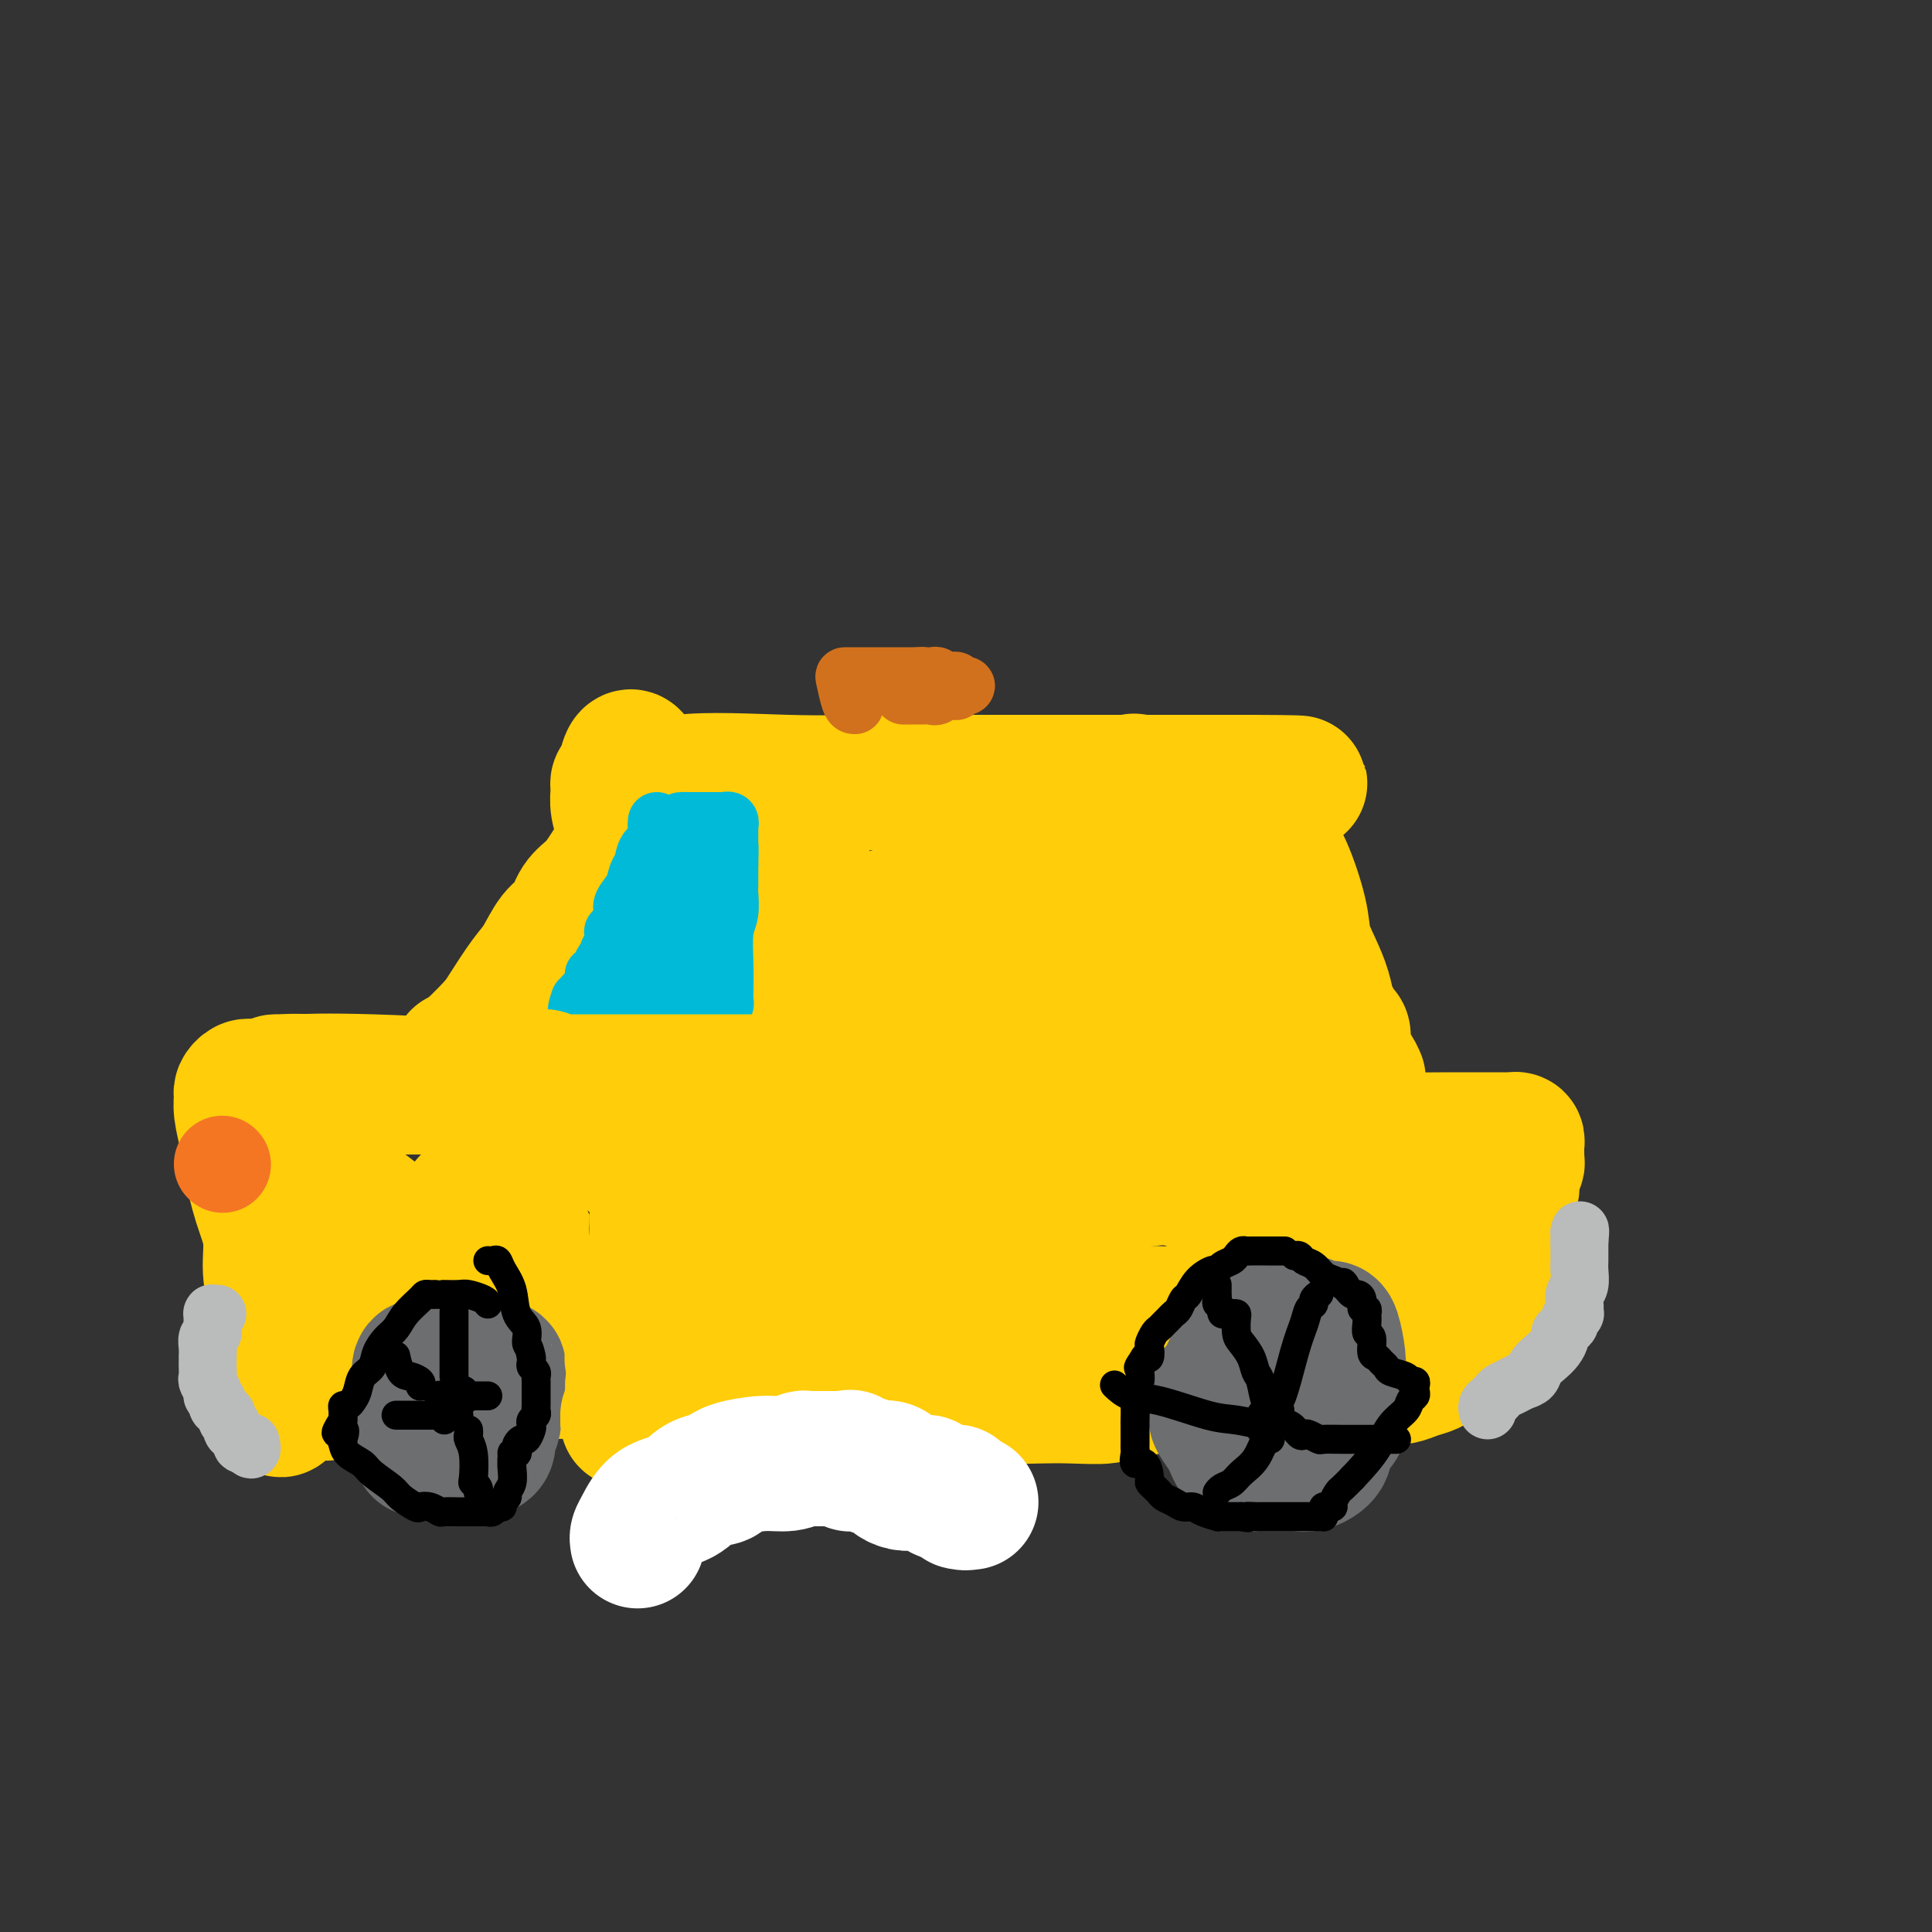 <svg viewBox='0 0 400 400' version='1.1' xmlns='http://www.w3.org/2000/svg' xmlns:xlink='http://www.w3.org/1999/xlink'><rect x="0" y="0" width="400" height="400" fill="#333333" stroke="none"/><g fill='none' stroke='#FFCD0A' stroke-width='28' stroke-linecap='round' stroke-linejoin='round'><path d='M97,249c0.000,0.265 0.000,0.531 0,1c-0.000,0.469 -0.000,1.143 0,2c0.000,0.857 0.000,1.898 0,3c-0.000,1.102 -0.000,2.263 0,3c0.000,0.737 0.000,1.048 0,2c-0.000,0.952 -0.001,2.546 0,4c0.001,1.454 0.003,2.768 0,4c-0.003,1.232 -0.012,2.383 0,3c0.012,0.617 0.045,0.701 0,1c-0.045,0.299 -0.167,0.812 0,1c0.167,0.188 0.622,0.050 1,0c0.378,-0.050 0.679,-0.014 1,0c0.321,0.014 0.663,0.004 1,0c0.337,-0.004 0.668,-0.002 1,0'/><path d='M101,273c0.571,0.309 -0.000,0.083 0,0c0.000,-0.083 0.573,-0.022 1,0c0.427,0.022 0.709,0.006 1,0c0.291,-0.006 0.592,-0.002 1,0c0.408,0.002 0.924,0.000 1,0c0.076,-0.000 -0.286,-0.000 0,0c0.286,0.000 1.221,-0.000 2,0c0.779,0.000 1.402,0.000 2,0c0.598,-0.000 1.172,-0.001 2,0c0.828,0.001 1.912,0.003 3,0c1.088,-0.003 2.182,-0.011 4,0c1.818,0.011 4.359,0.041 8,0c3.641,-0.041 8.381,-0.155 14,0c5.619,0.155 12.117,0.577 18,1c5.883,0.423 11.149,0.845 14,1c2.851,0.155 3.285,0.043 4,0c0.715,-0.043 1.712,-0.015 2,0c0.288,0.015 -0.132,0.019 1,0c1.132,-0.019 3.818,-0.061 6,0c2.182,0.061 3.861,0.226 6,0c2.139,-0.226 4.738,-0.844 7,-1c2.262,-0.156 4.186,0.150 6,0c1.814,-0.150 3.518,-0.757 5,-1c1.482,-0.243 2.741,-0.121 4,0'/><path d='M213,273c17.821,0.004 6.374,0.015 3,0c-3.374,-0.015 1.325,-0.057 4,0c2.675,0.057 3.325,0.211 4,0c0.675,-0.211 1.376,-0.788 3,-1c1.624,-0.212 4.172,-0.061 6,0c1.828,0.061 2.938,0.030 4,0c1.062,-0.030 2.077,-0.060 3,0c0.923,0.060 1.756,0.208 3,0c1.244,-0.208 2.900,-0.774 4,-1c1.100,-0.226 1.645,-0.112 2,0c0.355,0.112 0.522,0.222 1,0c0.478,-0.222 1.268,-0.778 2,-1c0.732,-0.222 1.406,-0.112 2,0c0.594,0.112 1.108,0.226 2,0c0.892,-0.226 2.163,-0.792 4,-1c1.837,-0.208 4.242,-0.060 6,0c1.758,0.060 2.870,0.030 4,0c1.130,-0.030 2.277,-0.061 3,0c0.723,0.061 1.021,0.212 1,0c-0.021,-0.212 -0.360,-0.789 0,-1c0.360,-0.211 1.420,-0.057 2,0c0.580,0.057 0.681,0.015 1,0c0.319,-0.015 0.858,-0.004 1,0c0.142,0.004 -0.112,0.001 0,0c0.112,-0.001 0.590,-0.000 1,0c0.410,0.000 0.753,0.000 1,0c0.247,-0.000 0.398,-0.000 1,0c0.602,0.000 1.656,0.000 2,0c0.344,-0.000 -0.023,-0.000 0,0c0.023,0.000 0.435,0.000 1,0c0.565,-0.000 1.282,-0.000 2,0'/><path d='M286,268c11.637,-0.773 4.230,-0.207 2,0c-2.230,0.207 0.717,0.055 2,0c1.283,-0.055 0.904,-0.012 1,0c0.096,0.012 0.669,-0.007 1,0c0.331,0.007 0.422,0.040 1,0c0.578,-0.040 1.643,-0.154 3,0c1.357,0.154 3.008,0.577 5,1c1.992,0.423 4.327,0.846 6,1c1.673,0.154 2.683,0.039 3,0c0.317,-0.039 -0.059,-0.002 0,0c0.059,0.002 0.552,-0.030 1,0c0.448,0.030 0.852,0.121 1,0c0.148,-0.121 0.040,-0.454 0,-1c-0.040,-0.546 -0.011,-1.304 0,-2c0.011,-0.696 0.003,-1.330 0,-2c-0.003,-0.670 -0.001,-1.376 0,-2c0.001,-0.624 0.000,-1.167 0,-2c-0.000,-0.833 -0.000,-1.955 0,-3c0.000,-1.045 0.000,-2.013 0,-3c-0.000,-0.987 -0.000,-1.994 0,-3'/><path d='M312,252c0.244,-3.631 -0.145,-3.708 0,-4c0.145,-0.292 0.823,-0.799 1,-2c0.177,-1.201 -0.149,-3.095 0,-4c0.149,-0.905 0.772,-0.820 1,-1c0.228,-0.180 0.062,-0.627 0,-1c-0.062,-0.373 -0.020,-0.674 0,-1c0.020,-0.326 0.017,-0.676 0,-1c-0.017,-0.324 -0.049,-0.623 0,-1c0.049,-0.377 0.180,-0.833 0,-1c-0.180,-0.167 -0.669,-0.045 -1,0c-0.331,0.045 -0.504,0.012 -1,0c-0.496,-0.012 -1.316,-0.003 -2,0c-0.684,0.003 -1.231,-0.000 -2,0c-0.769,0.000 -1.758,0.004 -3,0c-1.242,-0.004 -2.736,-0.015 -5,0c-2.264,0.015 -5.298,0.057 -9,0c-3.702,-0.057 -8.073,-0.211 -13,0c-4.927,0.211 -10.412,0.789 -15,1c-4.588,0.211 -8.280,0.057 -13,0c-4.720,-0.057 -10.469,-0.015 -13,0c-2.531,0.015 -1.843,0.004 -3,0c-1.157,-0.004 -4.159,-0.001 -6,0c-1.841,0.001 -2.521,0.000 -4,0c-1.479,-0.000 -3.757,-0.000 -6,0c-2.243,0.000 -4.450,0.000 -7,0c-2.550,-0.000 -5.443,-0.000 -8,0c-2.557,0.000 -4.779,0.000 -7,0'/><path d='M196,237c-19.272,0.155 -8.453,0.041 -6,0c2.453,-0.041 -3.459,-0.011 -7,0c-3.541,0.011 -4.709,0.003 -6,0c-1.291,-0.003 -2.703,-0.001 -5,0c-2.297,0.001 -5.479,0.001 -7,0c-1.521,-0.001 -1.382,-0.004 -2,0c-0.618,0.004 -1.993,0.015 -3,0c-1.007,-0.015 -1.647,-0.057 -2,0c-0.353,0.057 -0.421,0.211 -1,0c-0.579,-0.211 -1.671,-0.789 -3,-1c-1.329,-0.211 -2.897,-0.057 -4,0c-1.103,0.057 -1.741,0.015 -3,0c-1.259,-0.015 -3.138,-0.004 -5,0c-1.862,0.004 -3.705,0.001 -5,0c-1.295,-0.001 -2.041,-0.001 -3,0c-0.959,0.001 -2.129,0.004 -3,0c-0.871,-0.004 -1.441,-0.015 -2,0c-0.559,0.015 -1.105,0.057 -2,0c-0.895,-0.057 -2.139,-0.211 -3,0c-0.861,0.211 -1.340,0.788 -2,1c-0.660,0.212 -1.500,0.059 -2,0c-0.500,-0.059 -0.658,-0.026 -1,0c-0.342,0.026 -0.866,0.043 -1,0c-0.134,-0.043 0.123,-0.147 0,0c-0.123,0.147 -0.625,0.547 -1,1c-0.375,0.453 -0.622,0.961 -1,1c-0.378,0.039 -0.886,-0.390 -1,0c-0.114,0.390 0.165,1.599 0,2c-0.165,0.401 -0.775,-0.008 -1,0c-0.225,0.008 -0.064,0.431 0,1c0.064,0.569 0.032,1.285 0,2'/><path d='M114,244c-0.464,1.348 -0.124,1.720 0,2c0.124,0.280 0.034,0.470 0,1c-0.034,0.530 -0.010,1.400 0,2c0.010,0.600 0.006,0.931 0,2c-0.006,1.069 -0.013,2.875 0,4c0.013,1.125 0.045,1.569 0,2c-0.045,0.431 -0.169,0.850 0,1c0.169,0.150 0.631,0.031 1,0c0.369,-0.031 0.644,0.028 1,0c0.356,-0.028 0.793,-0.141 1,0c0.207,0.141 0.183,0.536 5,0c4.817,-0.536 14.477,-2.003 21,-3c6.523,-0.997 9.911,-1.524 13,-2c3.089,-0.476 5.878,-0.900 8,-1c2.122,-0.100 3.576,0.124 5,0c1.424,-0.124 2.819,-0.595 5,-1c2.181,-0.405 5.149,-0.743 8,-1c2.851,-0.257 5.586,-0.433 10,-1c4.414,-0.567 10.508,-1.524 15,-2c4.492,-0.476 7.380,-0.471 13,-1c5.620,-0.529 13.970,-1.592 18,-2c4.030,-0.408 3.739,-0.162 5,0c1.261,0.162 4.072,0.240 6,0c1.928,-0.240 2.972,-0.796 4,-1c1.028,-0.204 2.039,-0.055 3,0c0.961,0.055 1.871,0.015 4,0c2.129,-0.015 5.478,-0.004 9,0c3.522,0.004 7.217,0.001 11,0c3.783,-0.001 7.652,-0.000 10,0c2.348,0.000 3.174,0.000 4,0'/><path d='M294,243c9.075,-0.103 3.764,0.140 2,0c-1.764,-0.140 0.021,-0.664 1,-1c0.979,-0.336 1.153,-0.482 2,-1c0.847,-0.518 2.368,-1.406 3,-2c0.632,-0.594 0.376,-0.895 0,-1c-0.376,-0.105 -0.871,-0.013 -1,0c-0.129,0.013 0.109,-0.053 0,0c-0.109,0.053 -0.565,0.224 -1,0c-0.435,-0.224 -0.849,-0.845 -2,-1c-1.151,-0.155 -3.037,0.155 -6,0c-2.963,-0.155 -7.002,-0.777 -11,-1c-3.998,-0.223 -7.955,-0.049 -13,0c-5.045,0.049 -11.177,-0.028 -16,0c-4.823,0.028 -8.337,0.161 -13,0c-4.663,-0.161 -10.475,-0.618 -16,-1c-5.525,-0.382 -10.762,-0.691 -16,-1'/><path d='M207,234c-20.388,-0.685 -23.858,0.104 -36,-1c-12.142,-1.104 -32.956,-4.100 -51,-6c-18.044,-1.900 -33.319,-2.705 -43,-3c-9.681,-0.295 -13.769,-0.080 -16,0c-2.231,0.080 -2.605,0.025 -3,0c-0.395,-0.025 -0.812,-0.021 -1,0c-0.188,0.021 -0.148,0.058 1,0c1.148,-0.058 3.405,-0.212 6,0c2.595,0.212 5.528,0.789 9,1c3.472,0.211 7.484,0.057 10,0c2.516,-0.057 3.536,-0.015 5,0c1.464,0.015 3.371,0.004 4,0c0.629,-0.004 -0.019,-0.001 0,0c0.019,0.001 0.705,0.000 1,0c0.295,-0.000 0.198,-0.000 1,0c0.802,0.000 2.504,0.000 4,0c1.496,-0.000 2.787,-0.000 3,0c0.213,0.000 -0.654,0.000 -2,0c-1.346,-0.000 -3.173,-0.000 -5,0'/><path d='M94,225c-2.238,-0.000 -4.333,-0.000 -7,0c-2.667,0.000 -5.906,0.000 -9,0c-3.094,-0.000 -6.044,-0.000 -9,0c-2.956,0.000 -5.919,0.000 -8,0c-2.081,-0.000 -3.278,-0.000 -4,0c-0.722,0.000 -0.967,0.000 -1,0c-0.033,-0.000 0.145,-0.000 0,0c-0.145,0.000 -0.612,0.000 -1,0c-0.388,-0.000 -0.695,-0.001 -1,0c-0.305,0.001 -0.607,0.004 -1,0c-0.393,-0.004 -0.876,-0.013 -1,0c-0.124,0.013 0.109,0.049 0,0c-0.109,-0.049 -0.562,-0.185 -1,0c-0.438,0.185 -0.861,0.689 -1,1c-0.139,0.311 0.007,0.430 0,1c-0.007,0.570 -0.166,1.592 0,3c0.166,1.408 0.656,3.204 1,5c0.344,1.796 0.541,3.594 1,6c0.459,2.406 1.181,5.420 2,8c0.819,2.580 1.736,4.725 2,7c0.264,2.275 -0.124,4.681 0,7c0.124,2.319 0.761,4.552 1,6c0.239,1.448 0.081,2.112 0,4c-0.081,1.888 -0.083,5.001 0,7c0.083,1.999 0.253,2.884 0,4c-0.253,1.116 -0.929,2.462 -1,3c-0.071,0.538 0.465,0.269 1,0'/><path d='M57,287c1.269,9.593 1.443,2.577 4,-1c2.557,-3.577 7.497,-3.715 11,-5c3.503,-1.285 5.568,-3.717 8,-5c2.432,-1.283 5.232,-1.415 7,-2c1.768,-0.585 2.505,-1.621 3,-2c0.495,-0.379 0.746,-0.102 1,0c0.254,0.102 0.509,0.027 1,0c0.491,-0.027 1.218,-0.007 2,0c0.782,0.007 1.617,0.002 2,0c0.383,-0.002 0.312,-0.001 1,0c0.688,0.001 2.134,0.000 3,0c0.866,-0.000 1.154,0.000 1,0c-0.154,-0.000 -0.748,-0.000 0,0c0.748,0.000 2.838,0.001 4,0c1.162,-0.001 1.398,-0.003 2,0c0.602,0.003 1.572,0.012 3,0c1.428,-0.012 3.314,-0.044 4,0c0.686,0.044 0.173,0.165 0,0c-0.173,-0.165 -0.005,-0.616 0,-1c0.005,-0.384 -0.151,-0.700 0,-1c0.151,-0.300 0.611,-0.585 0,-1c-0.611,-0.415 -2.292,-0.962 -4,-2c-1.708,-1.038 -3.444,-2.567 -6,-4c-2.556,-1.433 -5.934,-2.769 -9,-4c-3.066,-1.231 -5.822,-2.358 -8,-3c-2.178,-0.642 -3.780,-0.801 -6,-2c-2.220,-1.199 -5.059,-3.438 -7,-5c-1.941,-1.562 -2.983,-2.446 -4,-3c-1.017,-0.554 -2.008,-0.777 -3,-1'/><path d='M67,245c-5.900,-2.886 -2.152,-1.100 -1,-1c1.152,0.100 -0.294,-1.486 -1,-2c-0.706,-0.514 -0.672,0.045 -1,0c-0.328,-0.045 -1.019,-0.695 -1,-1c0.019,-0.305 0.747,-0.267 1,0c0.253,0.267 0.031,0.761 1,2c0.969,1.239 3.128,3.222 5,5c1.872,1.778 3.457,3.353 5,5c1.543,1.647 3.043,3.368 4,5c0.957,1.632 1.371,3.176 2,4c0.629,0.824 1.474,0.929 2,2c0.526,1.071 0.733,3.109 1,4c0.267,0.891 0.593,0.634 1,1c0.407,0.366 0.894,1.355 1,2c0.106,0.645 -0.168,0.946 0,1c0.168,0.054 0.778,-0.140 1,0c0.222,0.140 0.055,0.613 0,1c-0.055,0.387 0.003,0.687 0,1c-0.003,0.313 -0.068,0.640 0,1c0.068,0.360 0.267,0.754 0,1c-0.267,0.246 -1.000,0.345 -2,1c-1.000,0.655 -2.268,1.866 -4,3c-1.732,1.134 -3.928,2.190 -6,3c-2.072,0.810 -4.021,1.374 -5,2c-0.979,0.626 -0.990,1.313 -1,2'/><path d='M69,287c-2.900,2.210 -1.151,1.234 0,1c1.151,-0.234 1.705,0.273 3,0c1.295,-0.273 3.332,-1.327 6,-2c2.668,-0.673 5.968,-0.965 9,-1c3.032,-0.035 5.797,0.186 10,0c4.203,-0.186 9.843,-0.779 15,-1c5.157,-0.221 9.831,-0.071 14,0c4.169,0.071 7.833,0.061 10,0c2.167,-0.061 2.835,-0.174 5,0c2.165,0.174 5.825,0.635 8,1c2.175,0.365 2.865,0.634 5,1c2.135,0.366 5.714,0.829 9,1c3.286,0.171 6.279,0.048 10,0c3.721,-0.048 8.169,-0.023 12,0c3.831,0.023 7.044,0.045 9,0c1.956,-0.045 2.656,-0.156 4,0c1.344,0.156 3.334,0.579 5,1c1.666,0.421 3.008,0.841 5,1c1.992,0.159 4.633,0.058 7,0c2.367,-0.058 4.461,-0.072 7,0c2.539,0.072 5.522,0.229 7,0c1.478,-0.229 1.451,-0.846 2,-1c0.549,-0.154 1.673,0.155 3,0c1.327,-0.155 2.857,-0.772 4,-1c1.143,-0.228 1.898,-0.065 3,0c1.102,0.065 2.551,0.033 4,0'/><path d='M245,287c6.208,-0.309 3.229,-0.083 3,0c-0.229,0.083 2.292,0.022 4,0c1.708,-0.022 2.603,-0.005 4,0c1.397,0.005 3.295,-0.002 5,0c1.705,0.002 3.216,0.015 5,0c1.784,-0.015 3.840,-0.057 6,0c2.160,0.057 4.424,0.212 6,0c1.576,-0.212 2.463,-0.793 3,-1c0.537,-0.207 0.723,-0.042 1,0c0.277,0.042 0.643,-0.041 1,0c0.357,0.041 0.703,0.204 1,0c0.297,-0.204 0.545,-0.776 1,-1c0.455,-0.224 1.116,-0.101 2,0c0.884,0.101 1.991,0.181 3,0c1.009,-0.181 1.919,-0.623 3,-1c1.081,-0.377 2.332,-0.689 3,-1c0.668,-0.311 0.754,-0.619 1,-1c0.246,-0.381 0.654,-0.834 1,-1c0.346,-0.166 0.632,-0.045 1,0c0.368,0.045 0.820,0.013 1,0c0.180,-0.013 0.090,-0.006 0,0'/><path d='M124,229c0.018,-0.384 0.037,-0.768 0,-1c-0.037,-0.232 -0.129,-0.311 0,-1c0.129,-0.689 0.479,-1.986 1,-6c0.521,-4.014 1.211,-10.745 2,-16c0.789,-5.255 1.675,-9.035 2,-12c0.325,-2.965 0.088,-5.114 0,-7c-0.088,-1.886 -0.027,-3.509 0,-5c0.027,-1.491 0.021,-2.851 0,-4c-0.021,-1.149 -0.058,-2.086 0,-3c0.058,-0.914 0.211,-1.804 0,-3c-0.211,-1.196 -0.786,-2.699 -1,-4c-0.214,-1.301 -0.068,-2.400 0,-3c0.068,-0.600 0.057,-0.700 0,-1c-0.057,-0.300 -0.159,-0.800 0,-1c0.159,-0.200 0.580,-0.100 1,0'/><path d='M129,162c1.488,-10.365 2.709,-2.777 4,0c1.291,2.777 2.653,0.744 8,0c5.347,-0.744 14.680,-0.199 22,0c7.320,0.199 12.628,0.053 19,0c6.372,-0.053 13.807,-0.014 21,0c7.193,0.014 14.143,0.004 19,0c4.857,-0.004 7.623,-0.001 10,0c2.377,0.001 4.367,0.000 6,0c1.633,-0.000 2.910,-0.000 4,0c1.090,0.000 1.994,0.000 3,0c1.006,-0.000 2.115,-0.000 3,0c0.885,0.000 1.545,0.000 2,0c0.455,-0.000 0.704,-0.000 1,0c0.296,0.000 0.639,0.000 1,0c0.361,-0.000 0.741,-0.000 1,0c0.259,0.000 0.398,0.000 1,0c0.602,-0.000 1.667,-0.000 2,0c0.333,0.000 -0.065,0.000 0,0c0.065,-0.000 0.595,-0.000 1,0c0.405,0.000 0.687,0.000 1,0c0.313,-0.000 0.656,-0.000 1,0'/><path d='M259,162c19.984,0.091 4.943,0.319 0,1c-4.943,0.681 0.213,1.815 2,3c1.787,1.185 0.204,2.420 0,4c-0.204,1.580 0.970,3.506 2,5c1.030,1.494 1.915,2.555 3,5c1.085,2.445 2.371,6.273 3,9c0.629,2.727 0.602,4.355 1,6c0.398,1.645 1.220,3.309 2,5c0.780,1.691 1.519,3.408 2,5c0.481,1.592 0.703,3.057 1,4c0.297,0.943 0.668,1.362 1,2c0.332,0.638 0.625,1.494 1,2c0.375,0.506 0.833,0.663 1,1c0.167,0.337 0.045,0.854 0,1c-0.045,0.146 -0.012,-0.078 0,0c0.012,0.078 0.003,0.457 0,1c-0.003,0.543 -0.001,1.249 0,2c0.001,0.751 0.000,1.548 0,2c-0.000,0.452 -0.000,0.558 0,1c0.000,0.442 0.000,1.221 0,2'/><path d='M278,223c3.333,9.440 2.167,2.542 2,0c-0.167,-2.542 0.667,-0.726 1,0c0.333,0.726 0.167,0.363 0,0'/><path d='M154,166c0.088,-0.002 0.176,-0.005 0,0c-0.176,0.005 -0.617,0.016 -1,0c-0.383,-0.016 -0.707,-0.060 -1,0c-0.293,0.060 -0.555,0.225 -1,1c-0.445,0.775 -1.073,2.161 -2,3c-0.927,0.839 -2.152,1.132 -3,2c-0.848,0.868 -1.317,2.313 -2,3c-0.683,0.687 -1.578,0.617 -2,1c-0.422,0.383 -0.372,1.219 -1,2c-0.628,0.781 -1.935,1.507 -3,2c-1.065,0.493 -1.886,0.755 -2,1c-0.114,0.245 0.481,0.474 0,1c-0.481,0.526 -2.039,1.348 -3,2c-0.961,0.652 -1.326,1.133 -2,2c-0.674,0.867 -1.658,2.120 -3,3c-1.342,0.880 -3.042,1.388 -4,2c-0.958,0.612 -1.172,1.329 -2,2c-0.828,0.671 -2.268,1.297 -3,2c-0.732,0.703 -0.756,1.484 -1,2c-0.244,0.516 -0.709,0.767 -1,1c-0.291,0.233 -0.408,0.449 -1,1c-0.592,0.551 -1.659,1.438 -2,2c-0.341,0.562 0.043,0.800 0,1c-0.043,0.200 -0.511,0.361 -1,1c-0.489,0.639 -0.997,1.754 -1,2c-0.003,0.246 0.498,-0.377 1,-1'/><path d='M113,204c-0.388,0.234 1.641,-3.682 5,-7c3.359,-3.318 8.049,-6.037 12,-9c3.951,-2.963 7.165,-6.171 9,-8c1.835,-1.829 2.293,-2.279 3,-3c0.707,-0.721 1.665,-1.712 2,-2c0.335,-0.288 0.047,0.127 0,0c-0.047,-0.127 0.145,-0.796 0,-1c-0.145,-0.204 -0.628,0.057 -1,0c-0.372,-0.057 -0.635,-0.431 -1,-1c-0.365,-0.569 -0.834,-1.331 -1,-2c-0.166,-0.669 -0.029,-1.244 0,-2c0.029,-0.756 -0.049,-1.694 0,-2c0.049,-0.306 0.224,0.020 0,0c-0.224,-0.020 -0.848,-0.385 -1,-1c-0.152,-0.615 0.166,-1.480 0,-2c-0.166,-0.520 -0.818,-0.696 -1,-1c-0.182,-0.304 0.105,-0.736 0,-1c-0.105,-0.264 -0.601,-0.361 -1,0c-0.399,0.361 -0.699,1.181 -1,2'/><path d='M137,164c-1.575,-1.077 -2.011,1.729 -3,4c-0.989,2.271 -2.529,4.005 -4,6c-1.471,1.995 -2.872,4.251 -4,6c-1.128,1.749 -1.982,2.993 -3,4c-1.018,1.007 -2.200,1.778 -3,3c-0.800,1.222 -1.219,2.893 -2,4c-0.781,1.107 -1.925,1.648 -3,3c-1.075,1.352 -2.082,3.515 -3,5c-0.918,1.485 -1.748,2.292 -3,4c-1.252,1.708 -2.926,4.318 -4,6c-1.074,1.682 -1.549,2.437 -3,4c-1.451,1.563 -3.879,3.935 -5,5c-1.121,1.065 -0.935,0.824 -1,1c-0.065,0.176 -0.381,0.770 0,1c0.381,0.230 1.459,0.097 2,0c0.541,-0.097 0.545,-0.156 3,-1c2.455,-0.844 7.360,-2.472 13,-4c5.640,-1.528 12.014,-2.956 18,-5c5.986,-2.044 11.583,-4.705 18,-7c6.417,-2.295 13.653,-4.223 22,-7c8.347,-2.777 17.804,-6.404 22,-8c4.196,-1.596 3.130,-1.160 3,-1c-0.130,0.160 0.677,0.046 1,0c0.323,-0.046 0.161,-0.023 0,0'/><path d='M198,187c9.765,-3.773 1.178,-1.705 -5,0c-6.178,1.705 -9.946,3.047 -14,4c-4.054,0.953 -8.393,1.519 -12,2c-3.607,0.481 -6.482,0.879 -8,1c-1.518,0.121 -1.678,-0.033 -2,0c-0.322,0.033 -0.806,0.253 -1,0c-0.194,-0.253 -0.099,-0.980 0,-1c0.099,-0.020 0.201,0.667 0,0c-0.201,-0.667 -0.705,-2.686 0,-5c0.705,-2.314 2.620,-4.921 4,-7c1.380,-2.079 2.227,-3.629 3,-5c0.773,-1.371 1.473,-2.562 2,-3c0.527,-0.438 0.880,-0.121 1,0c0.120,0.121 0.006,0.048 0,1c-0.006,0.952 0.094,2.929 0,6c-0.094,3.071 -0.383,7.236 -1,11c-0.617,3.764 -1.561,7.127 -3,11c-1.439,3.873 -3.371,8.256 -5,12c-1.629,3.744 -2.953,6.848 -4,9c-1.047,2.152 -1.817,3.350 -2,4c-0.183,0.650 0.220,0.752 0,1c-0.220,0.248 -1.063,0.642 1,-2c2.063,-2.642 7.031,-8.321 12,-14'/><path d='M164,212c7.156,-5.967 18.545,-13.384 28,-20c9.455,-6.616 16.977,-12.431 22,-16c5.023,-3.569 7.548,-4.890 9,-6c1.452,-1.110 1.830,-2.007 2,-2c0.170,0.007 0.131,0.918 0,2c-0.131,1.082 -0.353,2.335 -1,5c-0.647,2.665 -1.718,6.742 -3,10c-1.282,3.258 -2.777,5.697 -4,8c-1.223,2.303 -2.176,4.470 -3,6c-0.824,1.530 -1.520,2.424 -2,3c-0.480,0.576 -0.745,0.833 -1,1c-0.255,0.167 -0.499,0.243 0,-1c0.499,-1.243 1.741,-3.807 5,-9c3.259,-5.193 8.534,-13.016 12,-18c3.466,-4.984 5.124,-7.128 6,-9c0.876,-1.872 0.971,-3.470 1,-4c0.029,-0.530 -0.009,0.009 0,0c0.009,-0.009 0.065,-0.566 -1,0c-1.065,0.566 -3.252,2.257 -7,5c-3.748,2.743 -9.056,6.539 -15,11c-5.944,4.461 -12.523,9.586 -18,14c-5.477,4.414 -9.850,8.118 -13,11c-3.150,2.882 -5.075,4.941 -7,7'/><path d='M174,210c-9.894,8.043 -4.129,4.150 -2,3c2.129,-1.150 0.622,0.445 0,1c-0.622,0.555 -0.361,0.072 0,0c0.361,-0.072 0.820,0.268 4,-1c3.180,-1.268 9.080,-4.142 15,-7c5.920,-2.858 11.860,-5.698 18,-9c6.140,-3.302 12.482,-7.065 17,-10c4.518,-2.935 7.213,-5.042 9,-6c1.787,-0.958 2.666,-0.769 3,-1c0.334,-0.231 0.123,-0.884 0,-1c-0.123,-0.116 -0.159,0.303 0,1c0.159,0.697 0.512,1.672 0,4c-0.512,2.328 -1.889,6.008 -3,10c-1.111,3.992 -1.958,8.297 -3,12c-1.042,3.703 -2.280,6.805 -3,9c-0.720,2.195 -0.921,3.482 -1,4c-0.079,0.518 -0.036,0.268 0,0c0.036,-0.268 0.065,-0.554 0,-1c-0.065,-0.446 -0.225,-1.050 0,-4c0.225,-2.950 0.833,-8.244 2,-13c1.167,-4.756 2.891,-8.973 4,-12c1.109,-3.027 1.603,-4.865 2,-6c0.397,-1.135 0.699,-1.568 1,-2'/><path d='M237,181c1.402,-5.680 0.406,-0.880 0,2c-0.406,2.880 -0.222,3.839 0,5c0.222,1.161 0.482,2.523 1,5c0.518,2.477 1.293,6.068 2,8c0.707,1.932 1.345,2.206 2,3c0.655,0.794 1.327,2.108 2,3c0.673,0.892 1.347,1.363 2,2c0.653,0.637 1.284,1.439 2,2c0.716,0.561 1.517,0.882 2,1c0.483,0.118 0.648,0.033 1,0c0.352,-0.033 0.893,-0.012 1,0c0.107,0.012 -0.218,0.017 0,0c0.218,-0.017 0.978,-0.056 1,0c0.022,0.056 -0.694,0.208 -1,0c-0.306,-0.208 -0.202,-0.777 -1,-1c-0.798,-0.223 -2.498,-0.102 -4,0c-1.502,0.102 -2.805,0.185 -5,0c-2.195,-0.185 -5.282,-0.638 -8,-1c-2.718,-0.362 -5.066,-0.633 -8,-1c-2.934,-0.367 -6.455,-0.830 -9,-1c-2.545,-0.170 -4.115,-0.045 -6,0c-1.885,0.045 -4.084,0.012 -6,0c-1.916,-0.012 -3.547,-0.003 -4,0c-0.453,0.003 0.274,0.002 1,0'/><path d='M202,208c-7.381,-0.567 -1.332,0.016 2,0c3.332,-0.016 3.949,-0.629 6,-1c2.051,-0.371 5.536,-0.498 9,-1c3.464,-0.502 6.907,-1.378 10,-3c3.093,-1.622 5.837,-3.990 8,-5c2.163,-1.010 3.745,-0.663 5,-1c1.255,-0.337 2.182,-1.358 3,-2c0.818,-0.642 1.526,-0.904 2,-1c0.474,-0.096 0.715,-0.026 1,0c0.285,0.026 0.615,0.007 1,0c0.385,-0.007 0.824,-0.002 1,0c0.176,0.002 0.088,0.001 0,0'/></g>
<g fill='none' stroke='#00BAD8' stroke-width='12' stroke-linecap='round' stroke-linejoin='round'><path d='M136,170c0.015,0.503 0.029,1.006 0,1c-0.029,-0.006 -0.102,-0.522 0,0c0.102,0.522 0.379,2.082 0,3c-0.379,0.918 -1.416,1.194 -2,2c-0.584,0.806 -0.717,2.141 -1,3c-0.283,0.859 -0.716,1.242 -1,2c-0.284,0.758 -0.419,1.890 -1,3c-0.581,1.110 -1.610,2.196 -2,3c-0.390,0.804 -0.143,1.324 0,2c0.143,0.676 0.182,1.509 0,2c-0.182,0.491 -0.585,0.642 -1,1c-0.415,0.358 -0.842,0.923 -1,1c-0.158,0.077 -0.046,-0.334 0,0c0.046,0.334 0.027,1.413 0,2c-0.027,0.587 -0.063,0.681 0,1c0.063,0.319 0.224,0.862 0,1c-0.224,0.138 -0.834,-0.131 -1,0c-0.166,0.131 0.113,0.660 0,1c-0.113,0.340 -0.618,0.490 -1,1c-0.382,0.510 -0.641,1.379 -1,2c-0.359,0.621 -0.818,0.993 -1,1c-0.182,0.007 -0.087,-0.352 0,0c0.087,0.352 0.168,1.414 0,2c-0.168,0.586 -0.584,0.696 -1,1c-0.416,0.304 -0.833,0.801 -1,1c-0.167,0.199 -0.083,0.099 0,0'/><path d='M121,206c-2.534,5.735 -1.371,2.073 -1,1c0.371,-1.073 -0.052,0.445 0,1c0.052,0.555 0.579,0.149 1,0c0.421,-0.149 0.735,-0.040 1,0c0.265,0.040 0.483,0.011 1,0c0.517,-0.011 1.335,-0.003 2,0c0.665,0.003 1.176,0.001 2,0c0.824,-0.001 1.961,-0.000 3,0c1.039,0.000 1.980,0.000 3,0c1.020,-0.000 2.120,-0.000 3,0c0.880,0.000 1.542,0.000 2,0c0.458,-0.000 0.714,-0.000 1,0c0.286,0.000 0.601,0.000 1,0c0.399,-0.000 0.880,-0.000 1,0c0.120,0.000 -0.123,0.000 0,0c0.123,-0.000 0.610,-0.000 1,0c0.390,0.000 0.683,0.000 1,0c0.317,-0.000 0.659,-0.000 1,0'/><path d='M144,208c3.737,0.309 1.578,0.083 1,0c-0.578,-0.083 0.423,-0.021 1,0c0.577,0.021 0.729,0.003 1,0c0.271,-0.003 0.661,0.009 1,0c0.339,-0.009 0.627,-0.039 1,0c0.373,0.039 0.831,0.149 1,0c0.169,-0.149 0.049,-0.555 0,-1c-0.049,-0.445 -0.027,-0.928 0,-2c0.027,-1.072 0.060,-2.731 0,-5c-0.060,-2.269 -0.212,-5.146 0,-7c0.212,-1.854 0.789,-2.685 1,-4c0.211,-1.315 0.057,-3.115 0,-4c-0.057,-0.885 -0.015,-0.856 0,-1c0.015,-0.144 0.004,-0.462 0,-1c-0.004,-0.538 -0.001,-1.297 0,-2c0.001,-0.703 0.001,-1.352 0,-2'/><path d='M151,179c0.155,-5.102 0.041,-3.356 0,-3c-0.041,0.356 -0.011,-0.678 0,-1c0.011,-0.322 0.003,0.067 0,0c-0.003,-0.067 -0.001,-0.591 0,-1c0.001,-0.409 0.001,-0.702 0,-1c-0.001,-0.298 -0.004,-0.602 0,-1c0.004,-0.398 0.016,-0.891 0,-1c-0.016,-0.109 -0.060,0.167 0,0c0.060,-0.167 0.223,-0.777 0,-1c-0.223,-0.223 -0.832,-0.060 -1,0c-0.168,0.060 0.106,0.016 0,0c-0.106,-0.016 -0.592,-0.004 -1,0c-0.408,0.004 -0.738,0.001 -1,0c-0.262,-0.001 -0.456,-0.001 -1,0c-0.544,0.001 -1.438,0.001 -2,0c-0.562,-0.001 -0.791,-0.003 -1,0c-0.209,0.003 -0.396,0.011 -1,0c-0.604,-0.011 -1.624,-0.041 -2,0c-0.376,0.041 -0.107,0.155 0,1c0.107,0.845 0.054,2.423 0,4'/><path d='M141,175c-0.045,1.496 -0.158,2.735 0,4c0.158,1.265 0.588,2.555 0,5c-0.588,2.445 -2.195,6.043 -3,8c-0.805,1.957 -0.807,2.272 -1,3c-0.193,0.728 -0.578,1.867 -1,3c-0.422,1.133 -0.881,2.259 -1,3c-0.119,0.741 0.103,1.096 0,1c-0.103,-0.096 -0.532,-0.645 0,-2c0.532,-1.355 2.023,-3.517 4,-6c1.977,-2.483 4.439,-5.289 6,-7c1.561,-1.711 2.222,-2.329 3,-3c0.778,-0.671 1.672,-1.395 2,-2c0.328,-0.605 0.091,-1.090 0,-2c-0.091,-0.910 -0.034,-2.243 0,-3c0.034,-0.757 0.045,-0.937 0,-1c-0.045,-0.063 -0.145,-0.010 0,1c0.145,1.010 0.536,2.978 0,5c-0.536,2.022 -2.000,4.097 -3,6c-1.000,1.903 -1.536,3.634 -2,5c-0.464,1.366 -0.856,2.368 -1,3c-0.144,0.632 -0.041,0.895 0,1c0.041,0.105 0.021,0.053 0,0'/><path d='M144,197c-0.928,3.276 -0.249,1.466 0,1c0.249,-0.466 0.067,0.413 0,1c-0.067,0.587 -0.019,0.882 0,1c0.019,0.118 0.010,0.059 0,0'/></g>
<g fill='none' stroke='#D2711D' stroke-width='12' stroke-linecap='round' stroke-linejoin='round'><path d='M177,146c-0.319,0.000 -0.637,0.000 -1,-1c-0.363,-1.000 -0.770,-3.000 -1,-4c-0.230,-1.000 -0.283,-1.000 0,-1c0.283,0.000 0.902,0.000 1,0c0.098,-0.000 -0.324,0.000 0,0c0.324,0.000 1.395,0.000 2,0c0.605,0.000 0.743,0.000 1,0c0.257,0.000 0.633,0.000 1,0c0.367,0.000 0.724,0.000 1,0c0.276,0.000 0.469,0.000 1,0c0.531,0.000 1.398,0.000 2,0c0.602,0.000 0.939,0.000 1,0c0.061,-0.000 -0.152,0.000 0,0c0.152,0.000 0.670,0.000 1,0c0.330,0.000 0.474,0.000 1,0c0.526,-0.000 1.436,-0.000 2,0c0.564,0.000 0.782,0.000 1,0'/><path d='M190,140c2.289,-0.154 0.511,-0.037 0,0c-0.511,0.037 0.244,-0.004 1,0c0.756,0.004 1.512,0.054 2,0c0.488,-0.054 0.708,-0.212 1,0c0.292,0.212 0.655,0.792 1,1c0.345,0.208 0.671,0.042 1,0c0.329,-0.042 0.660,0.040 1,0c0.340,-0.040 0.690,-0.203 1,0c0.310,0.203 0.581,0.772 1,1c0.419,0.228 0.984,0.114 1,0c0.016,-0.114 -0.519,-0.228 -1,0c-0.481,0.228 -0.907,0.797 -1,1c-0.093,0.203 0.146,0.041 0,0c-0.146,-0.041 -0.678,0.041 -1,0c-0.322,-0.041 -0.433,-0.203 -1,0c-0.567,0.203 -1.591,0.772 -2,1c-0.409,0.228 -0.205,0.114 0,0'/><path d='M194,144c-0.896,0.309 -0.635,0.083 -1,0c-0.365,-0.083 -1.354,-0.022 -2,0c-0.646,0.022 -0.947,0.006 -1,0c-0.053,-0.006 0.143,-0.002 0,0c-0.143,0.002 -0.626,0.000 -1,0c-0.374,-0.000 -0.639,-0.000 -1,0c-0.361,0.000 -0.817,0.000 -1,0c-0.183,-0.000 -0.091,-0.000 0,0'/></g>
<g fill='none' stroke='#6D6E70' stroke-width='28' stroke-linecap='round' stroke-linejoin='round'><path d='M93,285c-0.447,0.228 -0.895,0.456 -1,0c-0.105,-0.456 0.131,-1.596 0,-2c-0.131,-0.404 -0.631,-0.072 -1,0c-0.369,0.072 -0.607,-0.118 -1,0c-0.393,0.118 -0.943,0.542 -1,1c-0.057,0.458 0.377,0.948 0,1c-0.377,0.052 -1.565,-0.335 -2,0c-0.435,0.335 -0.117,1.393 0,2c0.117,0.607 0.031,0.762 0,1c-0.031,0.238 -0.008,0.560 0,1c0.008,0.440 0.002,0.999 0,1c-0.002,0.001 -0.001,-0.556 0,0c0.001,0.556 0.003,2.225 0,3c-0.003,0.775 -0.012,0.657 0,1c0.012,0.343 0.044,1.149 0,2c-0.044,0.851 -0.162,1.749 0,2c0.162,0.251 0.606,-0.143 1,0c0.394,0.143 0.738,0.823 1,1c0.262,0.177 0.441,-0.148 1,0c0.559,0.148 1.497,0.771 2,1c0.503,0.229 0.572,0.066 1,0c0.428,-0.066 1.214,-0.033 2,0'/><path d='M95,300c1.477,0.619 1.169,0.166 1,0c-0.169,-0.166 -0.200,-0.044 0,0c0.200,0.044 0.632,0.010 1,0c0.368,-0.010 0.672,0.006 1,0c0.328,-0.006 0.680,-0.033 1,0c0.320,0.033 0.608,0.125 1,0c0.392,-0.125 0.889,-0.466 1,-1c0.111,-0.534 -0.163,-1.261 0,-2c0.163,-0.739 0.762,-1.490 1,-2c0.238,-0.510 0.116,-0.778 0,-1c-0.116,-0.222 -0.227,-0.399 0,-1c0.227,-0.601 0.792,-1.628 1,-2c0.208,-0.372 0.058,-0.089 0,-1c-0.058,-0.911 -0.023,-3.015 0,-4c0.023,-0.985 0.035,-0.853 0,-1c-0.035,-0.147 -0.117,-0.575 0,-1c0.117,-0.425 0.431,-0.846 0,-1c-0.431,-0.154 -1.609,-0.041 -2,0c-0.391,0.041 0.004,0.011 0,0c-0.004,-0.011 -0.408,-0.003 -1,0c-0.592,0.003 -1.373,0.001 -2,0c-0.627,-0.001 -1.099,-0.000 -2,0c-0.901,0.000 -2.230,0.000 -3,0c-0.770,-0.000 -0.980,-0.000 -1,0c-0.020,0.000 0.149,0.000 0,0c-0.149,-0.000 -0.617,-0.000 -1,0c-0.383,0.000 -0.681,0.000 -1,0c-0.319,-0.000 -0.660,-0.000 -1,0'/><path d='M89,283c-2.332,0.029 -1.161,0.100 -1,0c0.161,-0.100 -0.687,-0.373 -1,0c-0.313,0.373 -0.089,1.392 0,2c0.089,0.608 0.045,0.804 0,1'/><path d='M87,286c0.000,1.243 0.000,2.486 0,3c0.000,0.514 0.000,0.298 0,1c0.000,0.702 0.000,2.321 0,3c0.000,0.679 0.000,0.417 0,1c0.000,0.583 0.000,2.012 0,3c0.000,0.988 0.000,1.535 0,2c0.000,0.465 0.000,0.847 0,1c0.000,0.153 0.000,0.076 0,0'/><path d='M266,272c-0.523,0.033 -1.046,0.065 -1,0c0.046,-0.065 0.661,-0.229 0,0c-0.661,0.229 -2.596,0.849 -4,2c-1.404,1.151 -2.275,2.831 -3,4c-0.725,1.169 -1.305,1.825 -2,3c-0.695,1.175 -1.506,2.868 -2,4c-0.494,1.132 -0.670,1.702 -1,2c-0.330,0.298 -0.814,0.324 -1,1c-0.186,0.676 -0.075,2.001 0,3c0.075,0.999 0.114,1.672 0,2c-0.114,0.328 -0.381,0.311 0,1c0.381,0.689 1.410,2.083 2,3c0.590,0.917 0.739,1.356 1,2c0.261,0.644 0.632,1.493 1,2c0.368,0.507 0.732,0.672 1,1c0.268,0.328 0.439,0.820 1,1c0.561,0.180 1.510,0.048 2,0c0.490,-0.048 0.520,-0.013 1,0c0.480,0.013 1.409,0.003 2,0c0.591,-0.003 0.842,0.001 1,0c0.158,-0.001 0.221,-0.005 1,0c0.779,0.005 2.272,0.021 3,0c0.728,-0.021 0.690,-0.078 1,0c0.310,0.078 0.968,0.290 2,0c1.032,-0.290 2.438,-1.083 3,-2c0.562,-0.917 0.281,-1.959 0,-3'/><path d='M274,298c0.626,-0.956 0.689,-0.846 1,-1c0.311,-0.154 0.868,-0.574 1,-1c0.132,-0.426 -0.161,-0.859 0,-1c0.161,-0.141 0.775,0.012 1,0c0.225,-0.012 0.060,-0.187 0,-1c-0.060,-0.813 -0.016,-2.262 0,-3c0.016,-0.738 0.004,-0.764 0,-1c-0.004,-0.236 -0.000,-0.683 0,-1c0.000,-0.317 -0.003,-0.506 0,-1c0.003,-0.494 0.012,-1.295 0,-2c-0.012,-0.705 -0.045,-1.313 0,-2c0.045,-0.687 0.168,-1.451 0,-3c-0.168,-1.549 -0.626,-3.883 -1,-5c-0.374,-1.117 -0.663,-1.017 -1,-1c-0.337,0.017 -0.720,-0.048 -1,0c-0.280,0.048 -0.456,0.209 -1,0c-0.544,-0.209 -1.455,-0.788 -2,-1c-0.545,-0.212 -0.723,-0.057 -1,0c-0.277,0.057 -0.653,0.016 -1,0c-0.347,-0.016 -0.667,-0.006 -1,0c-0.333,0.006 -0.681,0.009 -1,0c-0.319,-0.009 -0.610,-0.030 -1,0c-0.390,0.030 -0.878,0.111 -1,0c-0.122,-0.111 0.121,-0.415 0,0c-0.121,0.415 -0.606,1.547 -1,2c-0.394,0.453 -0.697,0.226 -1,0'/><path d='M263,276c-1.962,0.146 -0.368,0.511 0,1c0.368,0.489 -0.490,1.101 -1,2c-0.510,0.899 -0.673,2.086 -1,3c-0.327,0.914 -0.820,1.555 -1,3c-0.180,1.445 -0.048,3.694 0,5c0.048,1.306 0.013,1.670 0,2c-0.013,0.330 -0.003,0.624 0,1c0.003,0.376 0.001,0.832 0,1c-0.001,0.168 -0.000,0.048 0,0c0.000,-0.048 0.000,-0.024 0,0'/></g>
<g fill='none' stroke='#000000' stroke-width='6' stroke-linecap='round' stroke-linejoin='round'><path d='M266,259c-0.446,0.000 -0.893,0.000 -1,0c-0.107,-0.000 0.125,-0.000 0,0c-0.125,0.000 -0.606,0.000 -1,0c-0.394,-0.000 -0.701,-0.000 -1,0c-0.299,0.000 -0.591,0.000 -1,0c-0.409,-0.000 -0.936,-0.001 -1,0c-0.064,0.001 0.333,0.003 0,0c-0.333,-0.003 -1.398,-0.012 -2,0c-0.602,0.012 -0.742,0.044 -1,0c-0.258,-0.044 -0.633,-0.165 -1,0c-0.367,0.165 -0.727,0.617 -1,1c-0.273,0.383 -0.461,0.696 -1,1c-0.539,0.304 -1.429,0.600 -2,1c-0.571,0.400 -0.821,0.904 -1,1c-0.179,0.096 -0.285,-0.216 -1,0c-0.715,0.216 -2.037,0.961 -3,2c-0.963,1.039 -1.568,2.372 -2,3c-0.432,0.628 -0.693,0.549 -1,1c-0.307,0.451 -0.660,1.430 -1,2c-0.340,0.570 -0.668,0.729 -1,1c-0.332,0.271 -0.667,0.654 -1,1c-0.333,0.346 -0.664,0.655 -1,1c-0.336,0.345 -0.678,0.727 -1,1c-0.322,0.273 -0.625,0.438 -1,1c-0.375,0.562 -0.822,1.522 -1,2c-0.178,0.478 -0.086,0.475 0,1c0.086,0.525 0.168,1.579 0,2c-0.168,0.421 -0.584,0.211 -1,0'/><path d='M237,281c-1.924,2.888 -1.233,2.109 -1,2c0.233,-0.109 0.010,0.451 0,1c-0.010,0.549 0.193,1.088 0,2c-0.193,0.912 -0.784,2.199 -1,3c-0.216,0.801 -0.058,1.118 0,2c0.058,0.882 0.016,2.330 0,3c-0.016,0.670 -0.004,0.561 0,1c0.004,0.439 0.002,1.426 0,2c-0.002,0.574 -0.002,0.737 0,1c0.002,0.263 0.007,0.628 0,1c-0.007,0.372 -0.026,0.751 0,1c0.026,0.249 0.097,0.367 0,1c-0.097,0.633 -0.363,1.780 0,2c0.363,0.220 1.354,-0.488 2,0c0.646,0.488 0.946,2.172 1,3c0.054,0.828 -0.137,0.799 0,1c0.137,0.201 0.603,0.632 1,1c0.397,0.368 0.726,0.672 1,1c0.274,0.328 0.495,0.679 1,1c0.505,0.321 1.296,0.612 2,1c0.704,0.388 1.323,0.875 2,1c0.677,0.125 1.414,-0.110 2,0c0.586,0.110 1.022,0.565 2,1c0.978,0.435 2.500,0.849 3,1c0.500,0.151 -0.021,0.041 0,0c0.021,-0.041 0.583,-0.011 1,0c0.417,0.011 0.689,0.003 1,0c0.311,-0.003 0.661,-0.001 1,0c0.339,0.001 0.668,0.000 1,0c0.332,-0.000 0.666,-0.000 1,0'/><path d='M257,314c2.289,0.464 1.013,0.124 1,0c-0.013,-0.124 1.239,-0.033 2,0c0.761,0.033 1.031,0.009 1,0c-0.031,-0.009 -0.363,-0.002 0,0c0.363,0.002 1.421,0.001 2,0c0.579,-0.001 0.680,-0.000 1,0c0.320,0.000 0.859,0.000 1,0c0.141,-0.000 -0.117,-0.000 0,0c0.117,0.000 0.609,0.000 1,0c0.391,-0.000 0.682,0.000 1,0c0.318,-0.000 0.663,-0.000 1,0c0.337,0.000 0.668,0.000 1,0c0.332,-0.000 0.667,-0.000 1,0c0.333,0.000 0.663,0.001 1,0c0.337,-0.001 0.679,-0.003 1,0c0.321,0.003 0.621,0.011 1,0c0.379,-0.011 0.836,-0.042 1,0c0.164,0.042 0.034,0.155 0,0c-0.034,-0.155 0.029,-0.579 0,-1c-0.029,-0.421 -0.148,-0.838 0,-1c0.148,-0.162 0.564,-0.070 1,0c0.436,0.070 0.893,0.118 1,0c0.107,-0.118 -0.136,-0.403 0,-1c0.136,-0.597 0.652,-1.507 1,-2c0.348,-0.493 0.528,-0.569 1,-1c0.472,-0.431 1.236,-1.215 2,-2'/><path d='M280,306c2.234,-2.334 3.818,-4.169 5,-6c1.182,-1.831 1.963,-3.656 3,-5c1.037,-1.344 2.330,-2.205 3,-3c0.670,-0.795 0.716,-1.523 1,-2c0.284,-0.477 0.805,-0.701 1,-1c0.195,-0.299 0.066,-0.671 0,-1c-0.066,-0.329 -0.067,-0.613 0,-1c0.067,-0.387 0.201,-0.877 0,-1c-0.201,-0.123 -0.736,0.122 -1,0c-0.264,-0.122 -0.255,-0.611 -1,-1c-0.745,-0.389 -2.242,-0.680 -3,-1c-0.758,-0.320 -0.776,-0.671 -1,-1c-0.224,-0.329 -0.652,-0.637 -1,-1c-0.348,-0.363 -0.615,-0.782 -1,-1c-0.385,-0.218 -0.888,-0.234 -1,-1c-0.112,-0.766 0.166,-2.281 0,-3c-0.166,-0.719 -0.775,-0.642 -1,-1c-0.225,-0.358 -0.064,-1.152 0,-2c0.064,-0.848 0.032,-1.750 0,-2c-0.032,-0.250 -0.064,0.153 0,0c0.064,-0.153 0.224,-0.863 0,-1c-0.224,-0.137 -0.834,0.300 -1,0c-0.166,-0.300 0.110,-1.338 0,-2c-0.110,-0.662 -0.607,-0.947 -1,-1c-0.393,-0.053 -0.684,0.128 -1,0c-0.316,-0.128 -0.658,-0.564 -1,-1'/><path d='M279,267c-1.026,-2.252 -1.090,-1.381 -1,-1c0.090,0.381 0.333,0.271 0,0c-0.333,-0.271 -1.241,-0.703 -2,-1c-0.759,-0.297 -1.370,-0.458 -2,-1c-0.630,-0.542 -1.279,-1.466 -2,-2c-0.721,-0.534 -1.513,-0.679 -2,-1c-0.487,-0.321 -0.670,-0.817 -1,-1c-0.330,-0.183 -0.809,-0.052 -1,0c-0.191,0.052 -0.096,0.026 0,0'/><path d='M101,270c-0.119,-0.309 -0.237,-0.619 -1,-1c-0.763,-0.381 -2.169,-0.834 -3,-1c-0.831,-0.166 -1.087,-0.044 -2,0c-0.913,0.044 -2.482,0.012 -3,0c-0.518,-0.012 0.015,-0.004 0,0c-0.015,0.004 -0.580,0.002 -1,0c-0.420,-0.002 -0.697,-0.006 -1,0c-0.303,0.006 -0.634,0.022 -1,0c-0.366,-0.022 -0.769,-0.081 -1,0c-0.231,0.081 -0.289,0.304 -1,1c-0.711,0.696 -2.073,1.867 -3,3c-0.927,1.133 -1.418,2.228 -2,3c-0.582,0.772 -1.255,1.222 -2,2c-0.745,0.778 -1.562,1.886 -2,3c-0.438,1.114 -0.498,2.236 -1,3c-0.502,0.764 -1.445,1.171 -2,2c-0.555,0.829 -0.723,2.081 -1,3c-0.277,0.919 -0.663,1.506 -1,2c-0.337,0.494 -0.627,0.895 -1,1c-0.373,0.105 -0.831,-0.087 -1,0c-0.169,0.087 -0.048,0.453 0,1c0.048,0.547 0.024,1.273 0,2'/><path d='M71,294c-2.786,4.363 -0.750,2.272 0,2c0.750,-0.272 0.215,1.277 0,2c-0.215,0.723 -0.110,0.620 0,1c0.110,0.380 0.227,1.242 1,2c0.773,0.758 2.204,1.412 3,2c0.796,0.588 0.958,1.110 2,2c1.042,0.890 2.964,2.146 4,3c1.036,0.854 1.185,1.304 2,2c0.815,0.696 2.296,1.636 3,2c0.704,0.364 0.630,0.150 1,0c0.370,-0.150 1.184,-0.236 2,0c0.816,0.236 1.633,0.795 2,1c0.367,0.205 0.282,0.055 1,0c0.718,-0.055 2.237,-0.015 3,0c0.763,0.015 0.769,0.004 1,0c0.231,-0.004 0.688,-0.001 1,0c0.312,0.001 0.479,0.001 1,0c0.521,-0.001 1.396,-0.004 2,0c0.604,0.004 0.936,0.016 1,0c0.064,-0.016 -0.142,-0.060 0,0c0.142,0.060 0.630,0.223 1,0c0.370,-0.223 0.620,-0.833 1,-1c0.380,-0.167 0.890,0.108 1,0c0.110,-0.108 -0.181,-0.599 0,-1c0.181,-0.401 0.833,-0.712 1,-1c0.167,-0.288 -0.151,-0.551 0,-1c0.151,-0.449 0.771,-1.082 1,-2c0.229,-0.918 0.065,-2.119 0,-3c-0.065,-0.881 -0.033,-1.440 0,-2'/><path d='M106,302c0.250,-1.787 -0.126,-1.254 0,-1c0.126,0.254 0.755,0.227 1,0c0.245,-0.227 0.108,-0.656 0,-1c-0.108,-0.344 -0.186,-0.603 0,-1c0.186,-0.397 0.637,-0.932 1,-1c0.363,-0.068 0.637,0.333 1,0c0.363,-0.333 0.815,-1.399 1,-2c0.185,-0.601 0.102,-0.738 0,-1c-0.102,-0.262 -0.223,-0.648 0,-1c0.223,-0.352 0.792,-0.670 1,-1c0.208,-0.330 0.056,-0.673 0,-1c-0.056,-0.327 -0.015,-0.637 0,-1c0.015,-0.363 0.005,-0.780 0,-1c-0.005,-0.220 -0.005,-0.244 0,-1c0.005,-0.756 0.015,-2.244 0,-3c-0.015,-0.756 -0.057,-0.780 0,-1c0.057,-0.220 0.211,-0.636 0,-1c-0.211,-0.364 -0.788,-0.675 -1,-1c-0.212,-0.325 -0.061,-0.664 0,-1c0.061,-0.336 0.030,-0.668 0,-1'/><path d='M110,281c-0.411,-2.385 -0.940,-2.347 -1,-3c-0.060,-0.653 0.349,-1.997 0,-3c-0.349,-1.003 -1.455,-1.666 -2,-3c-0.545,-1.334 -0.528,-3.338 -1,-5c-0.472,-1.662 -1.433,-2.981 -2,-4c-0.567,-1.019 -0.740,-1.737 -1,-2c-0.260,-0.263 -0.606,-0.070 -1,0c-0.394,0.070 -0.837,0.019 -1,0c-0.163,-0.019 -0.047,-0.005 0,0c0.047,0.005 0.023,0.003 0,0'/><path d='M92,294c0.113,-0.075 0.226,-0.150 0,-1c-0.226,-0.850 -0.793,-2.475 -1,-3c-0.207,-0.525 -0.056,0.051 0,0c0.056,-0.051 0.016,-0.729 0,-1c-0.016,-0.271 -0.008,-0.136 0,0'/><path d='M92,289c0.025,0.423 0.049,0.845 0,1c-0.049,0.155 -0.172,0.041 0,0c0.172,-0.041 0.639,-0.011 1,0c0.361,0.011 0.616,0.003 1,0c0.384,-0.003 0.898,-0.001 1,0c0.102,0.001 -0.207,0.000 0,0c0.207,-0.000 0.932,-0.000 1,0c0.068,0.000 -0.520,0.000 -1,0c-0.480,-0.000 -0.851,-0.000 -1,0c-0.149,0.000 -0.074,0.000 0,0'/><path d='M94,285c0.000,0.034 0.000,0.068 0,0c0.000,-0.068 0.000,-0.240 0,-1c0.000,-0.760 0.000,-2.110 0,-3c0.000,-0.890 0.000,-1.321 0,-2c0.000,-0.679 0.000,-1.606 0,-3c0.000,-1.394 0.000,-3.255 0,-4c0.000,-0.745 0.000,-0.372 0,0'/><path d='M96,288c0.024,-0.113 0.048,-0.226 0,0c-0.048,0.226 -0.168,0.793 0,1c0.168,0.207 0.623,0.056 1,0c0.377,-0.056 0.675,-0.015 1,0c0.325,0.015 0.675,0.004 1,0c0.325,-0.004 0.623,-0.001 1,0c0.377,0.001 0.832,0.000 1,0c0.168,-0.000 0.048,-0.000 0,0c-0.048,0.000 -0.024,0.000 0,0'/><path d='M97,296c0.030,0.362 0.060,0.723 0,1c-0.060,0.277 -0.208,0.469 0,1c0.208,0.531 0.774,1.400 1,3c0.226,1.600 0.113,3.932 0,5c-0.113,1.068 -0.226,0.874 0,1c0.226,0.126 0.792,0.572 1,1c0.208,0.428 0.060,0.836 0,1c-0.060,0.164 -0.030,0.082 0,0'/><path d='M95,293c-0.259,0.000 -0.518,0.000 -1,0c-0.482,0.000 -1.186,0.000 -2,0c-0.814,0.000 -1.739,-0.000 -3,0c-1.261,0.000 -2.860,0.000 -4,0c-1.140,0.000 -1.821,0.000 -2,0c-0.179,0.000 0.144,-0.000 0,0c-0.144,0.000 -0.755,0.000 -1,0c-0.245,0.000 -0.122,0.000 0,0'/><path d='M87,287c0.174,-0.315 0.348,-0.631 0,-1c-0.348,-0.369 -1.218,-0.792 -2,-1c-0.782,-0.208 -1.478,-0.200 -2,-1c-0.522,-0.800 -0.871,-2.408 -1,-3c-0.129,-0.592 -0.037,-0.169 0,0c0.037,0.169 0.018,0.085 0,0'/><path d='M265,292c-0.332,-0.007 -0.663,-0.013 -1,0c-0.337,0.013 -0.679,0.046 -1,0c-0.321,-0.046 -0.620,-0.170 -1,0c-0.380,0.170 -0.839,0.635 -1,1c-0.161,0.365 -0.022,0.630 0,1c0.022,0.370 -0.071,0.845 0,1c0.071,0.155 0.308,-0.010 1,0c0.692,0.010 1.840,0.195 2,0c0.160,-0.195 -0.669,-0.770 -1,-1c-0.331,-0.230 -0.166,-0.115 0,0'/><path d='M263,294c-0.390,-0.449 -0.365,-2.572 0,-3c0.365,-0.428 1.068,0.839 2,-1c0.932,-1.839 2.091,-6.783 3,-10c0.909,-3.217 1.568,-4.708 2,-6c0.432,-1.292 0.638,-2.385 1,-3c0.362,-0.615 0.881,-0.753 1,-1c0.119,-0.247 -0.160,-0.605 0,-1c0.160,-0.395 0.760,-0.827 1,-1c0.240,-0.173 0.120,-0.086 0,0'/><path d='M264,294c0.469,-0.129 0.938,-0.259 1,0c0.062,0.259 -0.283,0.905 0,1c0.283,0.095 1.193,-0.363 2,0c0.807,0.363 1.509,1.547 2,2c0.491,0.453 0.769,0.174 1,0c0.231,-0.174 0.413,-0.243 1,0c0.587,0.243 1.578,0.797 2,1c0.422,0.203 0.274,0.054 1,0c0.726,-0.054 2.324,-0.015 4,0c1.676,0.015 3.429,0.004 5,0c1.571,-0.004 2.962,-0.001 4,0c1.038,0.001 1.725,0.000 2,0c0.275,-0.000 0.137,-0.000 0,0'/><path d='M263,298c-0.275,-0.377 -0.549,-0.753 -1,0c-0.451,0.753 -1.077,2.636 -2,4c-0.923,1.364 -2.142,2.208 -3,3c-0.858,0.792 -1.354,1.532 -2,2c-0.646,0.468 -1.443,0.664 -2,1c-0.557,0.336 -0.873,0.810 -1,1c-0.127,0.190 -0.063,0.095 0,0'/><path d='M261,296c-0.122,-0.451 -0.243,-0.902 0,-1c0.243,-0.098 0.852,0.158 0,0c-0.852,-0.158 -3.164,-0.729 -5,-1c-1.836,-0.271 -3.196,-0.241 -6,-1c-2.804,-0.759 -7.050,-2.307 -10,-3c-2.950,-0.693 -4.602,-0.533 -6,-1c-1.398,-0.467 -2.542,-1.562 -3,-2c-0.458,-0.438 -0.229,-0.219 0,0'/><path d='M263,293c0.006,-0.348 0.013,-0.695 0,-1c-0.013,-0.305 -0.045,-0.566 0,-1c0.045,-0.434 0.168,-1.039 0,-1c-0.168,0.039 -0.626,0.722 -1,0c-0.374,-0.722 -0.664,-2.850 -1,-4c-0.336,-1.150 -0.717,-1.324 -1,-2c-0.283,-0.676 -0.467,-1.856 -1,-3c-0.533,-1.144 -1.413,-2.254 -2,-3c-0.587,-0.746 -0.879,-1.128 -1,-2c-0.121,-0.872 -0.070,-2.234 0,-3c0.070,-0.766 0.158,-0.937 0,-1c-0.158,-0.063 -0.563,-0.020 -1,0c-0.437,0.020 -0.905,0.016 -1,0c-0.095,-0.016 0.185,-0.046 0,0c-0.185,0.046 -0.834,0.167 -1,0c-0.166,-0.167 0.152,-0.622 0,-1c-0.152,-0.378 -0.773,-0.679 -1,-1c-0.227,-0.321 -0.061,-0.660 0,-1c0.061,-0.340 0.016,-0.679 0,-1c-0.016,-0.321 -0.004,-0.625 0,-1c0.004,-0.375 0.001,-0.821 0,-1c-0.001,-0.179 -0.001,-0.089 0,0'/><path d='M94,215c0.331,-0.000 0.662,-0.000 1,0c0.338,0.000 0.684,0.000 1,0c0.316,-0.000 0.604,-0.000 2,0c1.396,0.000 3.901,0.000 8,0c4.099,-0.000 9.791,-0.000 15,0c5.209,0.000 9.935,0.000 14,0c4.065,-0.000 7.470,-0.000 10,0c2.530,0.000 4.184,0.000 5,0c0.816,-0.000 0.792,-0.000 1,0c0.208,0.000 0.647,0.000 1,0c0.353,-0.000 0.618,-0.001 1,0c0.382,0.001 0.880,0.004 1,0c0.120,-0.004 -0.140,-0.015 0,0c0.140,0.015 0.678,0.056 1,0c0.322,-0.056 0.428,-0.208 1,0c0.572,0.208 1.608,0.776 2,1c0.392,0.224 0.138,0.102 0,0c-0.138,-0.102 -0.161,-0.185 1,0c1.161,0.185 3.507,0.638 6,1c2.493,0.362 5.132,0.633 8,1c2.868,0.367 5.964,0.830 9,1c3.036,0.170 6.010,0.049 8,0c1.990,-0.049 2.995,-0.024 4,0'/><path d='M194,219c16.301,0.619 7.054,0.166 4,0c-3.054,-0.166 0.085,-0.044 2,0c1.915,0.044 2.605,0.012 4,0c1.395,-0.012 3.495,-0.003 6,0c2.505,0.003 5.414,0.001 7,0c1.586,-0.001 1.848,-0.000 3,0c1.152,0.000 3.194,-0.000 5,0c1.806,0.000 3.377,0.002 5,0c1.623,-0.002 3.300,-0.007 5,0c1.700,0.007 3.425,0.026 5,0c1.575,-0.026 3.001,-0.098 5,0c1.999,0.098 4.570,0.366 7,0c2.430,-0.366 4.720,-1.366 7,-2c2.280,-0.634 4.551,-0.902 6,-1c1.449,-0.098 2.075,-0.026 3,0c0.925,0.026 2.149,0.007 3,0c0.851,-0.007 1.328,-0.002 2,0c0.672,0.002 1.539,0.001 2,0c0.461,-0.001 0.515,-0.000 1,0c0.485,0.000 1.400,0.000 2,0c0.600,-0.000 0.886,-0.000 1,0c0.114,0.000 0.057,0.000 0,0'/><path d='M123,220c0.002,0.159 0.005,0.319 0,1c-0.005,0.681 -0.016,1.884 0,3c0.016,1.116 0.061,2.145 0,4c-0.061,1.855 -0.227,4.534 0,7c0.227,2.466 0.848,4.717 1,7c0.152,2.283 -0.166,4.596 0,6c0.166,1.404 0.815,1.899 1,3c0.185,1.101 -0.094,2.810 0,4c0.094,1.190 0.561,1.862 1,3c0.439,1.138 0.850,2.742 1,4c0.150,1.258 0.040,2.170 0,3c-0.040,0.830 -0.011,1.578 0,2c0.011,0.422 0.003,0.520 0,1c-0.003,0.480 -0.001,1.344 0,2c0.001,0.656 0.000,1.106 0,2c-0.000,0.894 -0.000,2.232 0,3c0.000,0.768 0.000,0.967 0,1c-0.000,0.033 -0.000,-0.099 0,0c0.000,0.099 0.000,0.427 0,2c-0.000,1.573 -0.000,4.389 0,6c0.000,1.611 0.000,2.017 0,3c-0.000,0.983 -0.000,2.543 0,3c0.000,0.457 0.000,-0.190 0,0c-0.000,0.190 -0.000,1.216 0,2c0.000,0.784 0.000,1.327 0,2c-0.000,0.673 -0.000,1.478 0,2c0.000,0.522 0.000,0.761 0,1'/><path d='M127,297c0.667,12.833 0.333,6.417 0,0'/><path d='M181,226c-0.008,0.170 -0.016,0.340 0,1c0.016,0.660 0.057,1.808 0,3c-0.057,1.192 -0.210,2.426 0,4c0.210,1.574 0.785,3.488 1,5c0.215,1.512 0.072,2.624 0,4c-0.072,1.376 -0.072,3.018 0,5c0.072,1.982 0.216,4.304 0,7c-0.216,2.696 -0.794,5.768 -1,8c-0.206,2.232 -0.041,3.626 0,5c0.041,1.374 -0.042,2.729 0,4c0.042,1.271 0.207,2.459 0,4c-0.207,1.541 -0.788,3.436 -1,5c-0.212,1.564 -0.057,2.798 0,4c0.057,1.202 0.015,2.374 0,3c-0.015,0.626 -0.004,0.707 0,1c0.004,0.293 0.001,0.798 0,1c-0.001,0.202 -0.001,0.101 0,0'/></g>
<g fill='none' stroke='#FFCD0A' stroke-width='28' stroke-linecap='round' stroke-linejoin='round'><path d='M131,274c-0.001,0.241 -0.001,0.482 0,1c0.001,0.518 0.005,1.313 0,2c-0.005,0.687 -0.018,1.268 0,2c0.018,0.732 0.068,1.617 0,2c-0.068,0.383 -0.253,0.266 0,0c0.253,-0.266 0.943,-0.681 1,-1c0.057,-0.319 -0.521,-0.540 0,-3c0.521,-2.460 2.139,-7.157 3,-10c0.861,-2.843 0.964,-3.832 1,-5c0.036,-1.168 0.006,-2.515 0,-4c-0.006,-1.485 0.013,-3.109 0,-4c-0.013,-0.891 -0.059,-1.050 0,-2c0.059,-0.950 0.223,-2.689 0,-4c-0.223,-1.311 -0.832,-2.192 -1,-3c-0.168,-0.808 0.106,-1.543 0,-2c-0.106,-0.457 -0.592,-0.638 -1,-1c-0.408,-0.362 -0.739,-0.906 -1,-1c-0.261,-0.094 -0.451,0.262 -1,0c-0.549,-0.262 -1.456,-1.142 -2,-2c-0.544,-0.858 -0.723,-1.694 -1,-2c-0.277,-0.306 -0.651,-0.082 -1,0c-0.349,0.082 -0.671,0.024 -1,0c-0.329,-0.024 -0.664,-0.012 -1,0'/><path d='M126,237c-1.347,-0.726 -0.715,-0.041 -1,0c-0.285,0.041 -1.487,-0.564 -2,-1c-0.513,-0.436 -0.336,-0.705 -1,-1c-0.664,-0.295 -2.168,-0.615 -3,-1c-0.832,-0.385 -0.993,-0.834 -1,-1c-0.007,-0.166 0.139,-0.049 0,0c-0.139,0.049 -0.563,0.029 -1,0c-0.437,-0.029 -0.889,-0.066 -1,0c-0.111,0.066 0.117,0.234 0,0c-0.117,-0.234 -0.581,-0.872 -1,-1c-0.419,-0.128 -0.795,0.253 -1,0c-0.205,-0.253 -0.240,-1.140 -1,-2c-0.760,-0.860 -2.245,-1.695 -3,-2c-0.755,-0.305 -0.781,-0.082 -1,0c-0.219,0.082 -0.632,0.022 -1,0c-0.368,-0.022 -0.690,-0.006 -1,0c-0.310,0.006 -0.608,0.002 -1,0c-0.392,-0.002 -0.878,-0.001 -1,0c-0.122,0.001 0.122,0.001 0,0c-0.122,-0.001 -0.608,-0.004 -1,0c-0.392,0.004 -0.691,0.015 -1,0c-0.309,-0.015 -0.629,-0.056 -1,0c-0.371,0.056 -0.792,0.207 -1,0c-0.208,-0.207 -0.202,-0.774 0,-1c0.202,-0.226 0.601,-0.113 1,0'/><path d='M102,227c-3.495,-1.596 -0.232,-0.585 2,0c2.232,0.585 3.434,0.745 5,1c1.566,0.255 3.494,0.604 5,1c1.506,0.396 2.588,0.838 5,1c2.412,0.162 6.154,0.043 10,0c3.846,-0.043 7.797,-0.011 11,0c3.203,0.011 5.659,0.002 8,0c2.341,-0.002 4.566,0.003 6,0c1.434,-0.003 2.078,-0.015 3,0c0.922,0.015 2.123,0.057 3,0c0.877,-0.057 1.431,-0.212 2,0c0.569,0.212 1.155,0.789 2,1c0.845,0.211 1.951,0.054 3,0c1.049,-0.054 2.042,-0.004 3,0c0.958,0.004 1.881,-0.037 3,0c1.119,0.037 2.434,0.150 4,0c1.566,-0.150 3.382,-0.565 6,-1c2.618,-0.435 6.039,-0.891 9,-2c2.961,-1.109 5.462,-2.872 8,-4c2.538,-1.128 5.113,-1.622 7,-2c1.887,-0.378 3.087,-0.641 4,-1c0.913,-0.359 1.539,-0.814 2,-1c0.461,-0.186 0.757,-0.102 1,0c0.243,0.102 0.433,0.224 1,0c0.567,-0.224 1.511,-0.792 2,-1c0.489,-0.208 0.523,-0.056 1,0c0.477,0.056 1.398,0.015 2,0c0.602,-0.015 0.886,-0.004 1,0c0.114,0.004 0.057,0.002 0,0'/><path d='M221,219c7.213,-1.856 3.245,-0.497 2,0c-1.245,0.497 0.233,0.133 1,0c0.767,-0.133 0.822,-0.036 1,0c0.178,0.036 0.480,0.011 1,0c0.520,-0.011 1.260,-0.007 2,0c0.740,0.007 1.480,0.016 3,0c1.520,-0.016 3.821,-0.057 6,0c2.179,0.057 4.237,0.211 6,0c1.763,-0.211 3.233,-0.789 4,-1c0.767,-0.211 0.832,-0.057 1,0c0.168,0.057 0.440,0.015 1,0c0.560,-0.015 1.407,-0.004 2,0c0.593,0.004 0.933,0.001 1,0c0.067,-0.001 -0.138,-0.000 0,0c0.138,0.000 0.618,0.000 1,0c0.382,-0.000 0.666,-0.000 1,0c0.334,0.000 0.719,0.000 1,0c0.281,-0.000 0.458,-0.000 1,0c0.542,0.000 1.449,0.000 2,0c0.551,-0.000 0.746,-0.000 1,0c0.254,0.000 0.568,0.000 1,0c0.432,-0.000 0.980,-0.000 1,0c0.020,0.000 -0.490,0.000 -1,0'/><path d='M260,218c5.856,-0.154 0.996,-0.038 -1,0c-1.996,0.038 -1.128,-0.001 -1,0c0.128,0.001 -0.484,0.041 -1,0c-0.516,-0.041 -0.935,-0.162 -1,0c-0.065,0.162 0.226,0.607 -1,1c-1.226,0.393 -3.968,0.736 -6,1c-2.032,0.264 -3.355,0.451 -5,1c-1.645,0.549 -3.613,1.460 -5,2c-1.387,0.540 -2.195,0.710 -3,1c-0.805,0.290 -1.608,0.699 -3,1c-1.392,0.301 -3.372,0.493 -5,1c-1.628,0.507 -2.904,1.330 -4,2c-1.096,0.670 -2.011,1.188 -4,2c-1.989,0.812 -5.051,1.919 -8,3c-2.949,1.081 -5.784,2.136 -8,3c-2.216,0.864 -3.813,1.538 -5,2c-1.187,0.462 -1.965,0.713 -3,1c-1.035,0.287 -2.326,0.609 -3,1c-0.674,0.391 -0.732,0.852 -1,1c-0.268,0.148 -0.748,-0.017 -1,0c-0.252,0.017 -0.276,0.216 -1,1c-0.724,0.784 -2.148,2.151 -3,3c-0.852,0.849 -1.131,1.179 -2,2c-0.869,0.821 -2.327,2.134 -3,3c-0.673,0.866 -0.562,1.285 -1,2c-0.438,0.715 -1.424,1.725 -2,3c-0.576,1.275 -0.742,2.816 -1,4c-0.258,1.184 -0.608,2.011 -1,3c-0.392,0.989 -0.826,2.140 -1,3c-0.174,0.860 -0.087,1.430 0,2'/><path d='M176,267c-0.928,2.692 -0.249,0.920 0,1c0.249,0.080 0.067,2.010 0,3c-0.067,0.990 -0.018,1.038 0,1c0.018,-0.038 0.005,-0.164 0,0c-0.005,0.164 -0.001,0.618 0,1c0.001,0.382 0.000,0.693 0,1c-0.000,0.307 -0.000,0.611 0,1c0.000,0.389 -0.000,0.863 0,1c0.000,0.137 0.000,-0.065 0,0c-0.000,0.065 -0.001,0.396 0,1c0.001,0.604 0.004,1.481 0,2c-0.004,0.519 -0.014,0.679 0,1c0.014,0.321 0.053,0.804 0,1c-0.053,0.196 -0.197,0.104 0,0c0.197,-0.104 0.735,-0.220 1,0c0.265,0.220 0.255,0.777 1,0c0.745,-0.777 2.243,-2.888 4,-5c1.757,-2.112 3.773,-4.226 8,-8c4.227,-3.774 10.664,-9.208 15,-13c4.336,-3.792 6.571,-5.943 9,-8c2.429,-2.057 5.053,-4.021 7,-6c1.947,-1.979 3.218,-3.973 5,-6c1.782,-2.027 4.074,-4.087 6,-6c1.926,-1.913 3.485,-3.678 5,-5c1.515,-1.322 2.985,-2.202 4,-3c1.015,-0.798 1.576,-1.514 2,-2c0.424,-0.486 0.712,-0.743 1,-1'/><path d='M244,218c10.622,-9.818 3.177,-3.363 1,-1c-2.177,2.363 0.913,0.633 2,0c1.087,-0.633 0.171,-0.169 0,0c-0.171,0.169 0.402,0.044 1,0c0.598,-0.044 1.220,-0.008 2,0c0.780,0.008 1.717,-0.012 2,0c0.283,0.012 -0.089,0.055 0,0c0.089,-0.055 0.639,-0.207 1,0c0.361,0.207 0.534,0.773 1,1c0.466,0.227 1.224,0.113 2,0c0.776,-0.113 1.570,-0.227 3,0c1.430,0.227 3.498,0.793 5,1c1.502,0.207 2.440,0.056 3,0c0.560,-0.056 0.742,-0.015 1,0c0.258,0.015 0.591,0.004 1,0c0.409,-0.004 0.893,-0.001 1,0c0.107,0.001 -0.164,0.000 0,0c0.164,-0.000 0.761,-0.000 1,0c0.239,0.000 0.119,0.000 0,0'/><path d='M130,293c0.000,0.417 0.000,0.833 0,1c0.000,0.167 0.000,0.083 0,0'/><path d='M130,294c0.399,0.024 0.798,0.048 1,0c0.202,-0.048 0.208,-0.167 1,-1c0.792,-0.833 2.369,-2.381 3,-3c0.631,-0.619 0.315,-0.310 0,0'/><path d='M95,219c0.546,0.044 1.092,0.089 1,0c-0.092,-0.089 -0.820,-0.311 0,0c0.820,0.311 3.190,1.155 5,2c1.810,0.845 3.060,1.691 4,2c0.940,0.309 1.569,0.082 2,0c0.431,-0.082 0.662,-0.018 1,0c0.338,0.018 0.781,-0.009 1,0c0.219,0.009 0.213,0.055 1,0c0.787,-0.055 2.368,-0.211 3,0c0.632,0.211 0.316,0.789 1,1c0.684,0.211 2.370,0.057 3,0c0.630,-0.057 0.205,-0.015 1,0c0.795,0.015 2.809,0.004 5,0c2.191,-0.004 4.560,-0.001 6,0c1.440,0.001 1.951,0.000 3,0c1.049,-0.000 2.635,-0.000 4,0c1.365,0.000 2.507,0.000 4,0c1.493,-0.000 3.336,-0.000 5,0c1.664,0.000 3.150,0.000 4,0c0.850,-0.000 1.066,-0.000 2,0c0.934,0.000 2.586,0.000 3,0c0.414,-0.000 -0.412,-0.000 0,0c0.412,0.000 2.061,0.000 3,0c0.939,-0.000 1.169,-0.000 2,0c0.831,0.000 2.262,0.000 3,0c0.738,-0.000 0.782,-0.000 1,0c0.218,0.000 0.609,0.000 1,0'/><path d='M164,224c7.663,0.000 3.321,0.000 2,0c-1.321,0.000 0.378,0.000 1,0c0.622,-0.000 0.167,0.000 1,0c0.833,0.000 2.955,-0.000 4,0c1.045,0.000 1.013,0.000 1,0c-0.013,0.000 -0.006,0.000 0,0'/></g>
<g fill='none' stroke='#FFFFFF' stroke-width='28' stroke-linecap='round' stroke-linejoin='round'><path d='M132,319c-0.056,-0.307 -0.113,-0.615 0,-1c0.113,-0.385 0.394,-0.848 1,-2c0.606,-1.152 1.536,-2.992 3,-4c1.464,-1.008 3.463,-1.183 5,-2c1.537,-0.817 2.610,-2.274 4,-3c1.390,-0.726 3.095,-0.720 4,-1c0.905,-0.280 1.011,-0.844 1,-1c-0.011,-0.156 -0.140,0.098 0,0c0.140,-0.098 0.549,-0.548 2,-1c1.451,-0.452 3.943,-0.906 6,-1c2.057,-0.094 3.678,0.171 5,0c1.322,-0.171 2.343,-0.778 3,-1c0.657,-0.222 0.948,-0.060 1,0c0.052,0.060 -0.136,0.016 0,0c0.136,-0.016 0.595,-0.004 1,0c0.405,0.004 0.755,0.001 1,0c0.245,-0.001 0.385,-0.000 1,0c0.615,0.000 1.704,0.000 2,0c0.296,-0.000 -0.201,-0.000 0,0c0.201,0.000 1.101,0.000 2,0'/><path d='M174,302c3.565,-0.370 1.476,-0.295 1,0c-0.476,0.295 0.660,0.811 1,1c0.340,0.189 -0.117,0.050 0,0c0.117,-0.050 0.809,-0.010 1,0c0.191,0.010 -0.119,-0.011 0,0c0.119,0.011 0.665,0.055 1,0c0.335,-0.055 0.458,-0.208 1,0c0.542,0.208 1.503,0.776 2,1c0.497,0.224 0.531,0.102 1,0c0.469,-0.102 1.372,-0.185 2,0c0.628,0.185 0.980,0.638 1,1c0.020,0.362 -0.293,0.633 0,1c0.293,0.367 1.192,0.829 2,1c0.808,0.171 1.526,0.050 2,0c0.474,-0.050 0.704,-0.028 1,0c0.296,0.028 0.657,0.064 1,0c0.343,-0.064 0.669,-0.227 1,0c0.331,0.227 0.666,0.846 1,1c0.334,0.154 0.668,-0.156 1,0c0.332,0.156 0.663,0.778 1,1c0.337,0.222 0.679,0.046 1,0c0.321,-0.046 0.622,0.039 1,0c0.378,-0.039 0.832,-0.203 1,0c0.168,0.203 0.048,0.772 0,1c-0.048,0.228 -0.024,0.114 0,0'/><path d='M198,310c3.895,1.464 1.632,1.124 1,1c-0.632,-0.124 0.368,-0.033 1,0c0.632,0.033 0.895,0.010 1,0c0.105,-0.010 0.053,-0.005 0,0'/></g>
<g fill='none' stroke='#F47623' stroke-width='20' stroke-linecap='round' stroke-linejoin='round'><path d='M46,241c0.000,0.000 0.100,0.100 0.1,0.1'/></g>
<g fill='none' stroke='#BABBBB' stroke-width='12' stroke-linecap='round' stroke-linejoin='round'><path d='M308,292c-0.088,-0.333 -0.175,-0.667 0,-1c0.175,-0.333 0.613,-0.667 1,-1c0.387,-0.333 0.724,-0.666 1,-1c0.276,-0.334 0.493,-0.670 1,-1c0.507,-0.330 1.304,-0.655 2,-1c0.696,-0.345 1.289,-0.711 2,-1c0.711,-0.289 1.539,-0.501 2,-1c0.461,-0.499 0.553,-1.285 1,-2c0.447,-0.715 1.247,-1.357 2,-2c0.753,-0.643 1.460,-1.286 2,-2c0.540,-0.714 0.914,-1.501 1,-2c0.086,-0.499 -0.117,-0.712 0,-1c0.117,-0.288 0.553,-0.651 1,-1c0.447,-0.349 0.904,-0.685 1,-1c0.096,-0.315 -0.170,-0.608 0,-1c0.170,-0.392 0.777,-0.882 1,-1c0.223,-0.118 0.064,0.135 0,0c-0.064,-0.135 -0.031,-0.659 0,-1c0.031,-0.341 0.061,-0.500 0,-1c-0.061,-0.500 -0.212,-1.341 0,-2c0.212,-0.659 0.789,-1.135 1,-2c0.211,-0.865 0.057,-2.118 0,-3c-0.057,-0.882 -0.015,-1.391 0,-2c0.015,-0.609 0.004,-1.317 0,-2c-0.004,-0.683 -0.002,-1.342 0,-2'/><path d='M327,257c0.311,-3.089 0.089,-2.311 0,-2c-0.089,0.311 -0.044,0.156 0,0'/><path d='M45,272c-0.423,0.024 -0.846,0.048 -1,0c-0.154,-0.048 -0.040,-0.167 0,0c0.040,0.167 0.007,0.622 0,1c-0.007,0.378 0.012,0.681 0,1c-0.012,0.319 -0.056,0.653 0,1c0.056,0.347 0.211,0.705 0,1c-0.211,0.295 -0.789,0.527 -1,1c-0.211,0.473 -0.057,1.186 0,2c0.057,0.814 0.015,1.728 0,2c-0.015,0.272 -0.005,-0.097 0,0c0.005,0.097 0.005,0.660 0,1c-0.005,0.340 -0.017,0.458 0,1c0.017,0.542 0.061,1.507 0,2c-0.061,0.493 -0.227,0.513 0,1c0.227,0.487 0.848,1.440 1,2c0.152,0.560 -0.166,0.727 0,1c0.166,0.273 0.814,0.650 1,1c0.186,0.350 -0.090,0.671 0,1c0.090,0.329 0.545,0.665 1,1c0.455,0.335 0.909,0.667 1,1c0.091,0.333 -0.182,0.666 0,1c0.182,0.334 0.819,0.667 1,1c0.181,0.333 -0.092,0.664 0,1c0.092,0.336 0.551,0.678 1,1c0.449,0.322 0.890,0.625 1,1c0.110,0.375 -0.111,0.821 0,1c0.111,0.179 0.556,0.089 1,0'/><path d='M51,299c1.467,2.178 1.133,0.622 1,0c-0.133,-0.622 -0.067,-0.311 0,0'/></g>
</svg>